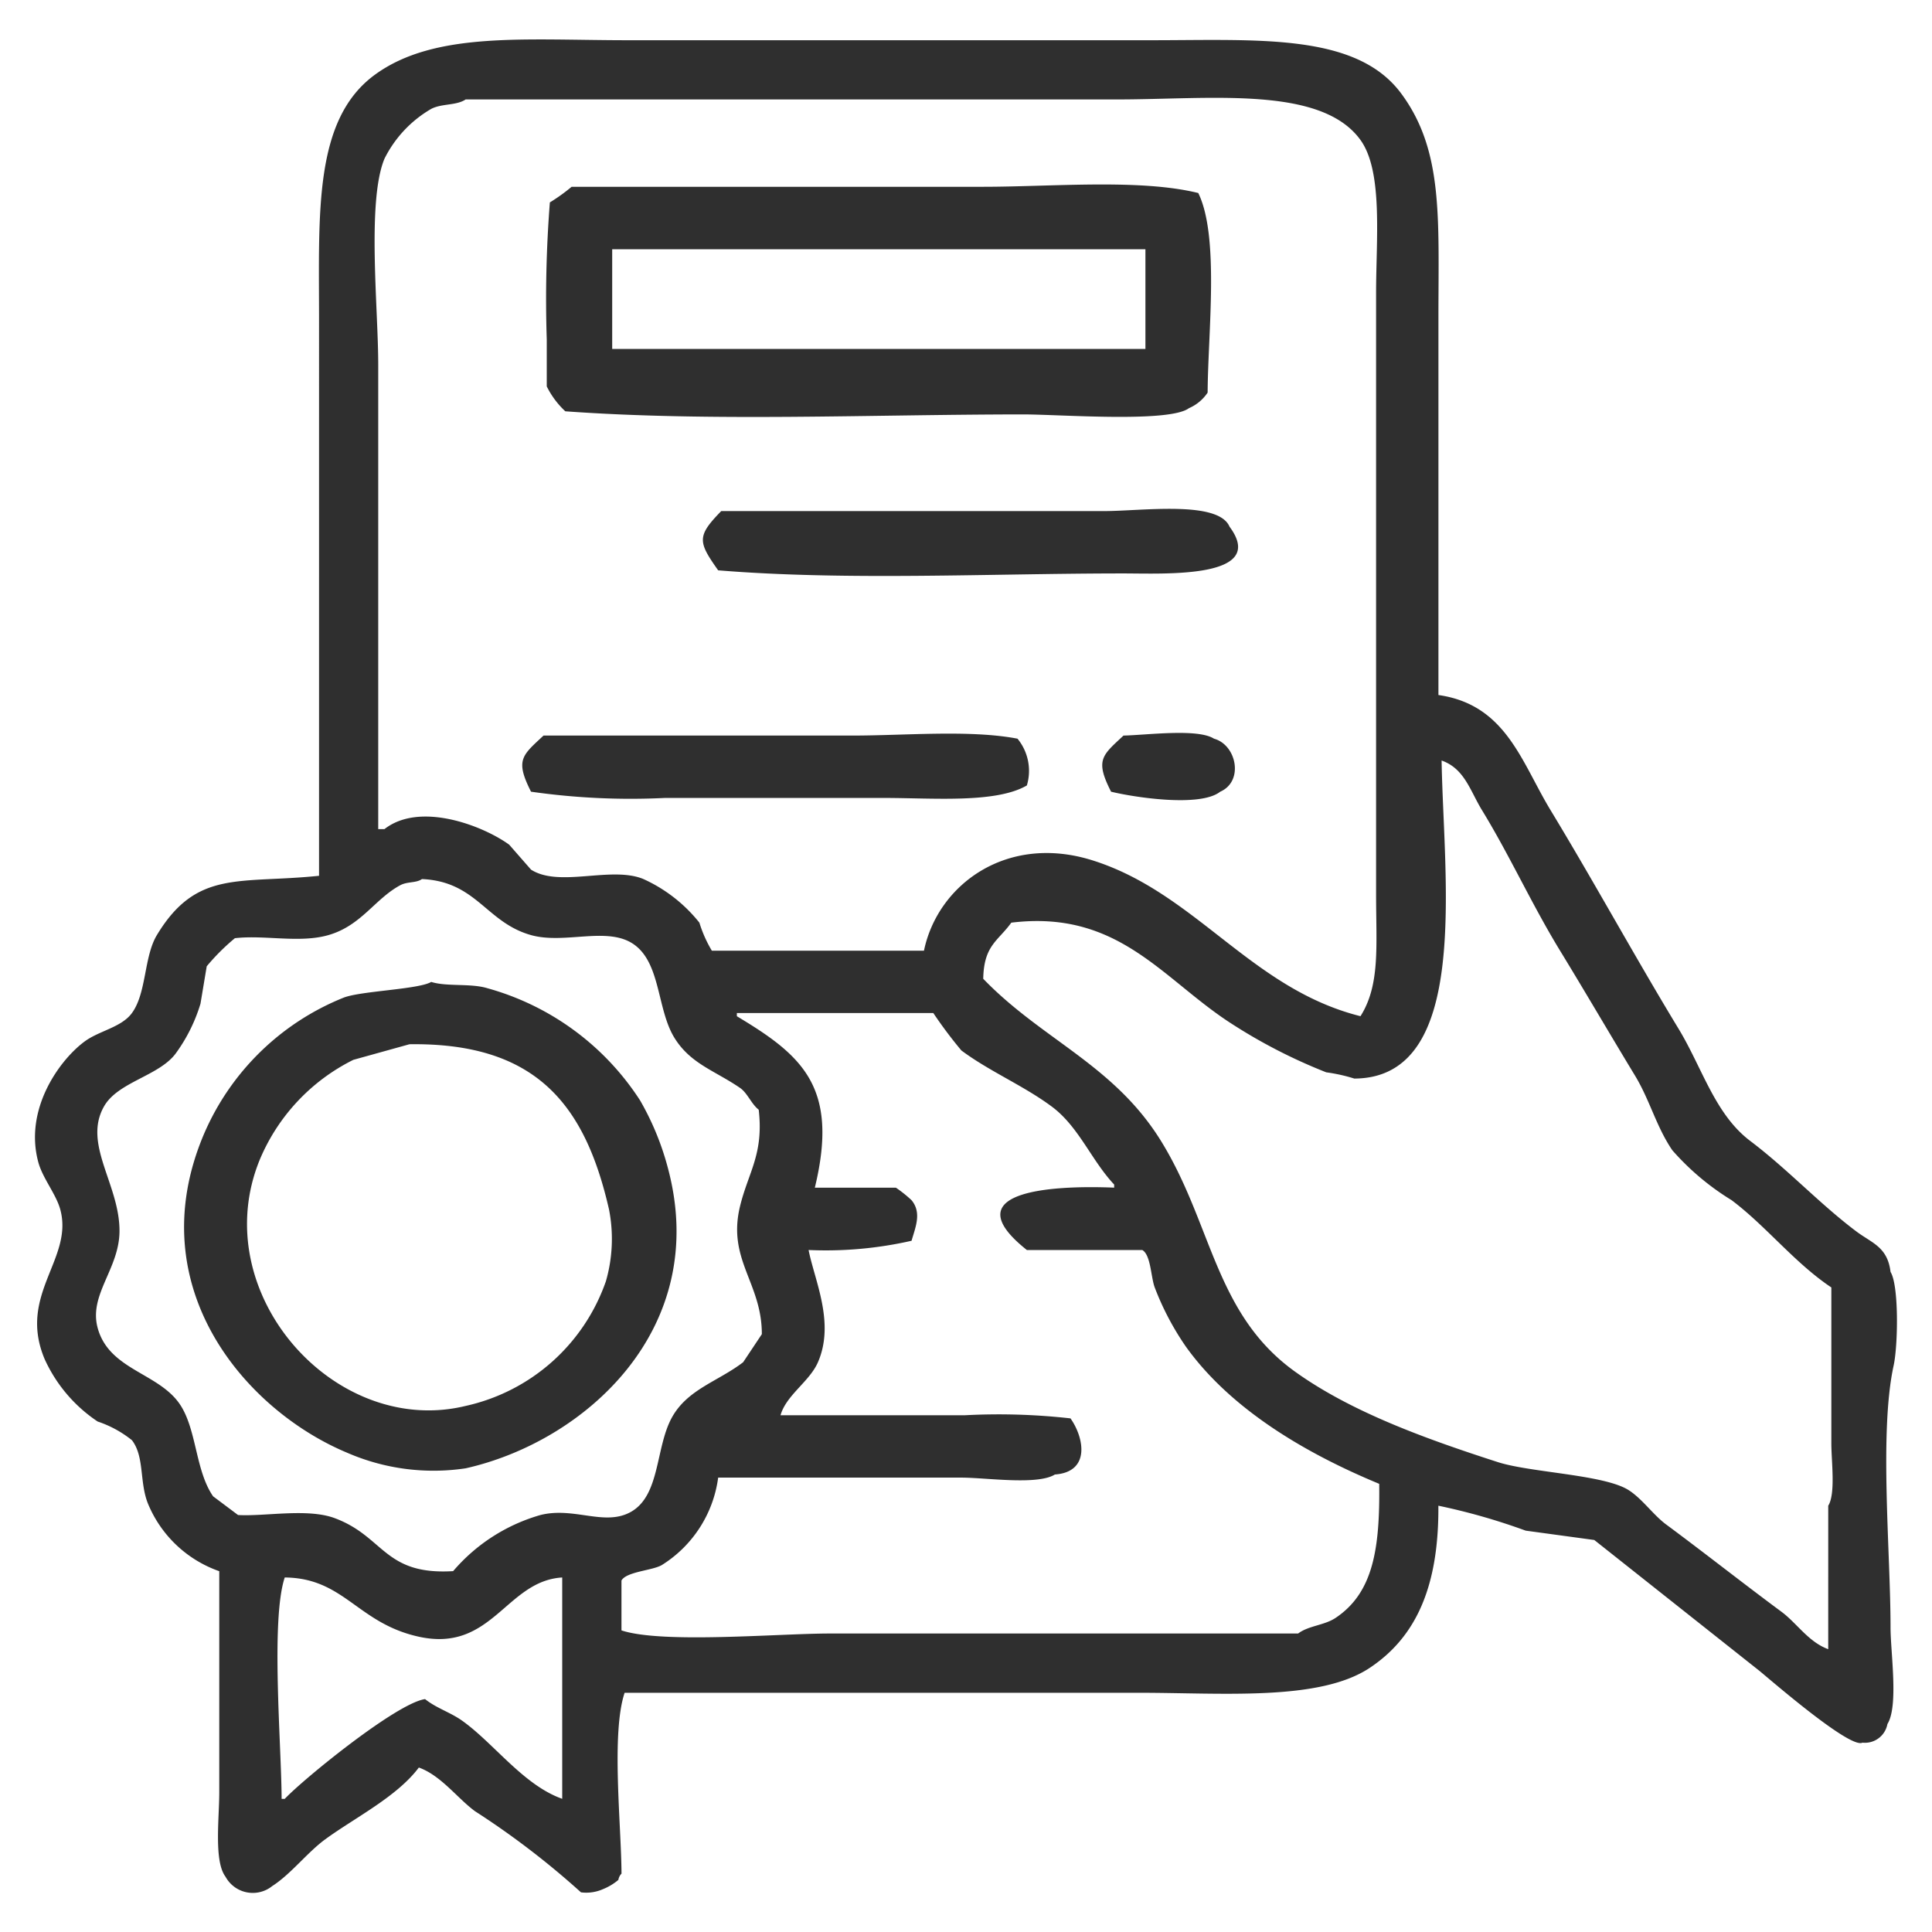 <?xml version="1.0" encoding="UTF-8"?> <svg xmlns="http://www.w3.org/2000/svg" width="100" height="100" viewBox="0 0 100 100"><defs><style> .cls-1 { fill: #2f2f2f; fill-rule: evenodd; } </style></defs><path id="Relleno_de_color_4" data-name="Relleno de color 4" class="cls-1" d="M74.453,35.974c3.5,0.5,4.291,3.467,5.81,5.971,2.238,3.689,4.378,7.613,6.617,11.3,1.224,2.014,1.881,4.427,3.712,5.81,1.927,1.455,3.591,3.254,5.487,4.68,0.814,0.612,1.619.8,1.775,2.1,0.44,0.7.387,3.809,0.161,4.842-0.754,3.458-.161,9.629-0.161,13.557,0,1.3.423,4.073-.161,5A1.185,1.185,0,0,1,96.4,90.2c-0.63.327-4.578-3.093-5.326-3.712l-8.554-6.778-3.551-.484a32.494,32.494,0,0,0-4.519-1.291c0.028,4.135-1.125,6.778-3.551,8.392-2.608,1.736-7.6,1.291-11.943,1.291H32.33c-0.7,2.1-.174,6.813-0.161,9.361a0.582,0.582,0,0,0-.161.323,2.909,2.909,0,0,1-.807.484,2.135,2.135,0,0,1-1.13.161,42.456,42.456,0,0,0-5.487-4.2c-0.921-.68-1.755-1.846-2.905-2.26C20.546,93,18.37,94.081,16.837,95.2c-0.934.684-1.776,1.8-2.744,2.421a1.607,1.607,0,0,1-2.421-.484c-0.606-.8-0.323-3.022-0.323-4.358V81.325a6.21,6.21,0,0,1-3.712-3.551c-0.42-1.113-.162-2.385-0.807-3.228a5.712,5.712,0,0,0-1.775-.968A7.711,7.711,0,0,1,2.312,70.35C0.9,67,3.82,65.167,3.119,62.6c-0.216-.789-0.9-1.6-1.13-2.421-0.773-2.8,1.143-5.373,2.421-6.294,0.749-.54,1.884-0.715,2.421-1.453,0.762-1.049.612-2.91,1.291-4.035,2.058-3.406,4.266-2.639,8.392-3.066V16.607c0-5.592-.294-10.427,2.905-12.75,3.092-2.245,7.76-1.775,13.073-1.775H59.605c5.508,0,10.582-.381,12.911,2.744,2.2,2.957,1.937,6.448,1.937,11.62V35.974ZM24.1,5.149c-0.488.323-1.217,0.2-1.775,0.484A6.151,6.151,0,0,0,19.9,8.215c-0.913,2.2-.323,7.737-0.323,10.652V42.914H19.9c1.838-1.438,5.1-.177,6.456.807l1.13,1.291c1.468,0.942,4.146-.2,5.81.484A7.84,7.84,0,0,1,36.2,47.756a6.57,6.57,0,0,0,.646,1.453H47.824c0.712-3.433,4.3-6.065,8.715-4.68,5.352,1.679,8.212,6.649,13.88,8.069,1.026-1.628.807-3.624,0.807-6.294V15.155c0-2.77.367-6.279-.807-7.908-2.037-2.826-7.767-2.1-12.588-2.1H24.1Zm5.487,4.519h21.3c3.56,0,8.127-.423,11.136.323,1.1,2.257.5,7.214,0.484,10.329a2.213,2.213,0,0,1-.968.807c-1.017.765-6.691,0.323-8.554,0.323-7.827,0-16.175.385-23.724-.161A4.445,4.445,0,0,1,28.3,20V17.576a64.12,64.12,0,0,1,.161-7.1A9.305,9.305,0,0,0,29.587,9.668Zm2.1,3.228V18.06h27.6V12.9h-27.6Zm5.649,13.557H57.184c1.9,0,5.872-.566,6.456.807,2.015,2.712-3.375,2.421-5.487,2.421-6.91,0-14.35.382-20.981-.161C36.13,28.047,36.055,27.758,37.333,26.452Zm-9.2,11.62H44.112c2.747,0,6.092-.31,8.554.161a2.624,2.624,0,0,1,.484,2.421c-1.613.936-4.858,0.646-7.424,0.646h-11.3a36.339,36.339,0,0,1-6.94-.323C26.646,39.324,27.036,39.1,28.134,38.072Zm30.019,0c1.2-.026,3.843-0.379,4.68.161,1.176,0.321,1.553,2.209.323,2.744-1.048.829-4.518,0.277-5.649,0C56.665,39.324,57.055,39.1,58.153,38.072Zm16.462,1.291c0.1,6.145,1.543,16.442-4.519,16.462a8.73,8.73,0,0,0-1.453-.323,27.76,27.76,0,0,1-5-2.582c-3.519-2.3-5.786-5.837-11.3-5.164-0.692.961-1.42,1.168-1.453,2.905,3.042,3.155,6.762,4.449,9.2,8.392,2.663,4.309,2.781,8.959,6.94,11.943,2.913,2.09,6.751,3.473,10.49,4.68,1.7,0.548,5.513.644,6.778,1.453,0.7,0.446,1.275,1.285,1.937,1.775,2.034,1.507,3.937,3.013,5.971,4.519,0.8,0.593,1.4,1.567,2.421,1.937V77.936c0.389-.62.161-2.305,0.161-3.228v-8.07c-1.909-1.276-3.365-3.166-5.165-4.519a13.32,13.32,0,0,1-3.066-2.582c-0.836-1.228-1.163-2.6-1.937-3.873-1.274-2.1-2.6-4.374-3.873-6.456-1.466-2.4-2.607-4.929-4.035-7.263C76.09,40.929,75.811,39.786,74.615,39.363ZM21.84,45.5c-0.306.217-.749,0.116-1.13,0.323C19.4,46.531,18.7,47.911,17,48.4c-1.494.43-3.3-.018-4.842,0.161A11.05,11.05,0,0,0,10.7,50.015l-0.323,1.937A8.541,8.541,0,0,1,9.09,54.534C8.218,55.7,6.093,56,5.378,57.278c-1.1,1.957.823,4.039,0.807,6.456-0.013,1.95-1.6,3.276-1.13,5,0.581,2.139,3.064,2.31,4.2,3.873,0.935,1.291.831,3.475,1.775,4.842l1.291,0.968c1.377,0.083,3.59-.362,5,0.161,2.577,0.955,2.545,2.961,6.133,2.744a9.3,9.3,0,0,1,4.519-2.905c1.752-.438,3.319.6,4.68-0.161,1.514-.851,1.271-3.279,2.1-4.842,0.8-1.5,2.4-1.9,3.712-2.905l0.968-1.453c0-2.665-1.8-3.846-1.13-6.617,0.428-1.766,1.234-2.7.968-5-0.385-.3-0.579-0.863-0.968-1.13-1.305-.895-2.555-1.241-3.389-2.582-0.913-1.468-.706-3.858-2.1-4.842-1.36-.961-3.574.007-5.326-0.484C25.154,47.747,24.676,45.627,21.84,45.5Zm0.484,5.326c0.807,0.252,2.037.061,2.9,0.323a13.787,13.787,0,0,1,7.908,5.81,14.285,14.285,0,0,1,1.452,3.551C36.776,68.822,30.246,74.623,24.1,76a11.208,11.208,0,0,1-6.133-.807c-5.266-2.2-10.754-8.573-7.424-16.462a13.22,13.22,0,0,1,7.262-7.1C18.736,51.286,21.682,51.21,22.324,50.822ZM41.852,64.7c0.309,1.574,1.375,3.765.484,5.81-0.435,1-1.641,1.7-1.937,2.744h9.522a33.259,33.259,0,0,1,5.487.161c0.7,0.987,1.052,2.772-.807,2.905-0.908.565-3.569,0.161-4.842,0.161H37.172A6.316,6.316,0,0,1,34.267,81c-0.471.291-1.838,0.34-2.1,0.807v2.582c2.131,0.7,8.1.161,10.813,0.161H67.191c0.54-.408,1.359-0.421,1.937-0.807,1.951-1.3,2.3-3.583,2.26-6.94-3.889-1.61-7.708-3.893-10.006-7.1a14.372,14.372,0,0,1-1.614-3.066c-0.2-.531-0.2-1.687-0.645-1.937H53.15c-3.8-3.018,1.135-3.365,4.519-3.228V61.312c-1.186-1.26-1.827-2.993-3.228-4.035-1.468-1.091-3.208-1.81-4.68-2.905a22.963,22.963,0,0,1-1.453-1.937H38.14V52.6c3.386,2.03,5.3,3.665,4.035,8.876h4.2a6.782,6.782,0,0,1,.807.646c0.536,0.651.2,1.4,0,2.1A20.032,20.032,0,0,1,41.852,64.7ZM21.194,54.05l-2.905.807a10.144,10.144,0,0,0-4.842,5.164c-2.815,6.866,3.855,14.4,10.652,12.75a9.961,9.961,0,0,0,7.263-6.456,7.913,7.913,0,0,0,.161-3.712C30.294,57.22,27.788,53.958,21.194,54.05Zm7.908,27.6c-2.912.173-3.623,3.9-7.424,3.066-3.184-.7-3.854-3.038-6.94-3.066-0.731,2.2-.173,8.644-0.161,11.459h0.161c1-1.056,5.793-4.954,7.263-5.164,0.595,0.477,1.312.681,1.937,1.13C25.577,90.249,27.1,92.4,29.1,93.106V81.648Z"></path></svg> 